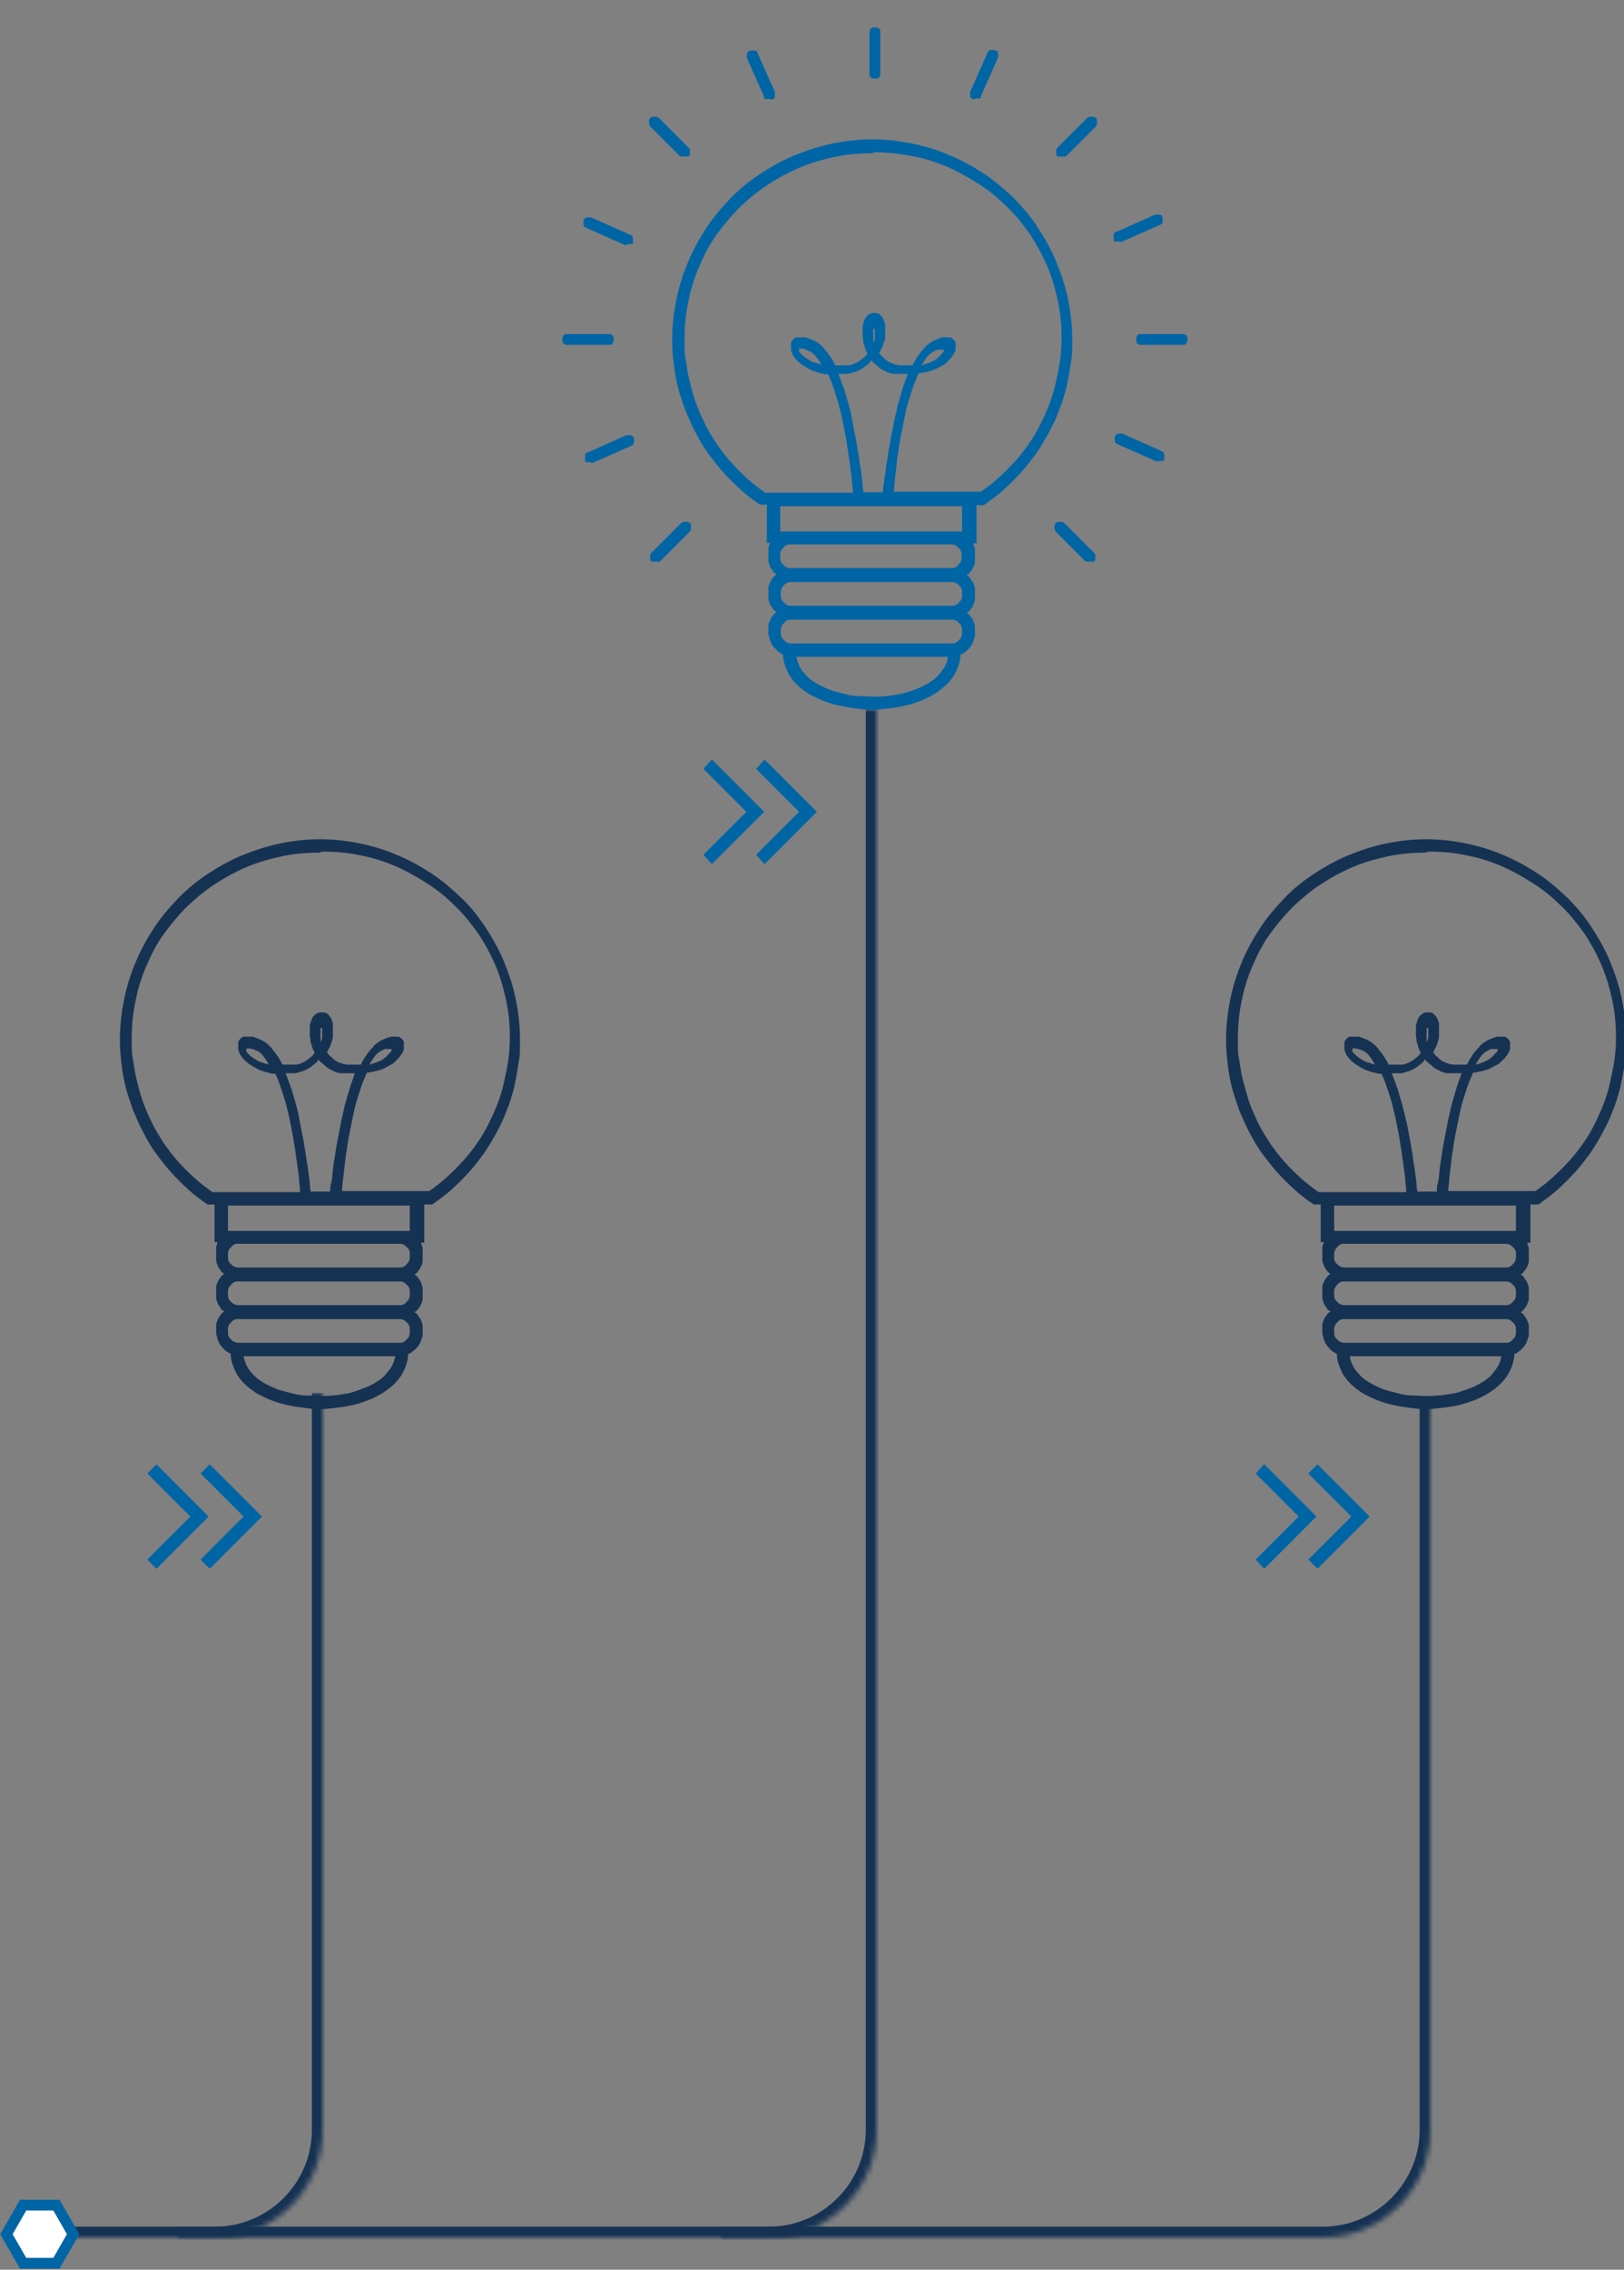 <?xml version="1.0" encoding="UTF-8"?>
<svg xmlns="http://www.w3.org/2000/svg" xmlns:xlink="http://www.w3.org/1999/xlink" id="Ebene_1" version="1.1" viewBox="0 0 302 421.9">
  <rect x="0" y="0" width="302" height="421.9" fill="#808080" stroke="none"/>
  <defs>
    <style>
      .st0 {
        mask: url(#mask-1);
      }

      .st1 {
        fill: #163253;
      }

      .st2, .st3 {
        fill: #fff;
      }

      .st4 {
        mask: url(#mask);
      }

      .st5, .st6 {
        fill: #0065a5;
      }

      .st7 {
        fill: none;
      }

      .st8 {
        mask: url(#mask-2);
      }

      .st6, .st3 {
        stroke: #0065a5;
      }

      .st9 {
        clip-path: url(#clippath);
      }

      .st3 {
        stroke-width: 2px;
      }
    </style>
    <mask id="mask" x="134" y="260.9" width="134" height="157" maskUnits="userSpaceOnUse">
      <g id="path-1-inside-1_110_8929">
        <path class="st2" d="M246,415.9c11,0,20-9,20-20v-135h-132v155h112Z"></path>
      </g>
    </mask>
    <mask id="mask-1" x="33" y="131.9" width="132" height="286" maskUnits="userSpaceOnUse">
      <g id="path-3-inside-2_110_8929">
        <path class="st2" d="M143,415.9c11,0,20-9,20-20V131.9H33v284h110Z"></path>
      </g>
    </mask>
    <mask id="mask-2" x="8" y="258.9" width="54" height="159" maskUnits="userSpaceOnUse">
      <g id="path-11-inside-3_110_8929">
        <path class="st2" d="M40,415.9c11,0,20-9,20-20v-137H8v157h32Z"></path>
      </g>
    </mask>
    <clipPath id="clippath">
      <rect class="st7" x="22" y="-29.1" width="280" height="293"></rect>
    </clipPath>
  </defs>
  <g class="st4">
    <path class="st1" d="M246,417.9c12.1,0,22-9.9,22-22v-135h-4v135c0,9.9-8.1,18-18,18v4ZM134,260.9v155-155ZM134,417.9h112c12.1,0,22-9.9,22-22h-4c0,9.9-8.1,18-18,18h-112v4ZM266,260.9h-132,132Z"></path>
  </g>
  <g class="st0">
    <path class="st1" d="M143,417.9c12.1,0,22-9.9,22-22V131.9h-4v264c0,9.9-8.1,18-18,18v4ZM33,131.9v284V131.9ZM33,417.9h110c12.1,0,22-9.9,22-22h-4c0,9.9-8.1,18-18,18H33v4ZM163,131.9H33h130Z"></path>
  </g>
  <path class="st6" d="M142.2,159.9l9-9-9-9-.9,1,8,8-8,8,.9,1Z"></path>
  <path class="st6" d="M132.4,159.9l9-9-9-9-.9,1,8,8-8,8,.9,1Z"></path>
  <path class="st6" d="M39,290.9l9-9-9-9-1,1,8,8-8,8,1,1Z"></path>
  <path class="st6" d="M29.1,290.9l9-9-9-9-1,1,8,8-8,8,1,1Z"></path>
  <path class="st6" d="M245,290.9l9-9-9-9-1,1,8,8-8,8,1,1Z"></path>
  <path class="st6" d="M235.1,290.9l9-9-9-9-.9,1,8,8-8,8,.9,1Z"></path>
  <g class="st8">
    <path class="st1" d="M40,417.9c12.2,0,22-9.9,22-22v-137h-4v137c0,9.9-8.1,18-18,18v4ZM8,258.9v157s0-157,0-157ZM8,417.9h32c12.2,0,22-9.9,22-22h-4c0,9.9-8.1,18-18,18H8v4ZM60,258.9H8h52Z"></path>
  </g>
  <g class="st9">
    <g>
      <path class="st1" d="M285.9,223.9h0s0,0,0,0h0s0,0,0,0h0s0,0,0,0h0s0,0,0,0h-1.3v7.1h-.6c0,0,0,.2.1.3,0,0,0,.2.1.3,0,0,0,.2.1.3,0,0,0,.2,0,.3,0,0,0,.2,0,.3,0,0,0,.2,0,.3,0,0,0,.2,0,.3,0,.1,0,.2,0,.3,0,.2,0,.3,0,.5,0,.2,0,.3,0,.5,0,.2,0,.3-.1.5,0,.2-.1.3-.2.5,0,.1-.1.3-.2.4,0,.1-.2.3-.3.4-.1.1-.2.3-.3.4-.1.1-.2.2-.4.3.1.1.2.2.4.3.1.1.2.2.3.4,0,.1.2.3.3.4,0,.1.2.3.2.4,0,.1.1.3.2.5,0,.2.1.3.1.5,0,.2,0,.3,0,.5,0,.2,0,.3,0,.5s0,.3,0,.5c0,.2,0,.3,0,.5,0,.2,0,.3-.1.5s-.1.3-.2.5c0,.1-.1.3-.2.4,0,.1-.2.3-.3.4,0,.1-.2.3-.3.4-.1.1-.2.2-.4.3.1.1.2.2.4.3.1.1.2.2.3.4,0,.1.2.3.3.4,0,.1.2.3.2.4,0,.1.1.3.2.5,0,.2.1.3.1.5,0,.2,0,.3,0,.5,0,.2,0,.3,0,.5s0,.5,0,.7c0,.2,0,.4-.2.7,0,.2-.1.4-.2.6,0,.2-.2.4-.3.6-.1.2-.3.4-.4.5-.1.2-.3.3-.5.5-.2.1-.3.3-.5.4-.2.1-.4.2-.6.3,0,.8-.2,1.6-.5,2.4-.3.7-.6,1.4-1.1,2-.4.6-1,1.2-1.6,1.7-.6.5-1.3,1-2,1.4-.7.4-1.5.8-2.3,1.1-.8.3-1.7.6-2.5.8s-1.8.4-2.7.5c-.9.1-1.8.2-2.7.3h0c0,0-1.8,0-1.8,0h0c-.9,0-1.9-.2-2.8-.3-.9-.1-1.9-.3-2.8-.5-.9-.2-1.8-.5-2.6-.8-.8-.3-1.6-.7-2.4-1.1-.7-.4-1.4-.9-2-1.4-.6-.5-1.2-1.1-1.6-1.7-.5-.6-.8-1.3-1.1-2.1-.3-.7-.5-1.5-.5-2.4-.2,0-.4-.2-.6-.3-.2-.1-.4-.2-.5-.4-.2-.1-.3-.3-.5-.5-.1-.2-.3-.3-.4-.5-.1-.2-.2-.4-.3-.6,0-.2-.2-.4-.2-.6,0-.2-.1-.4-.2-.7,0-.2,0-.5,0-.7s0-.3,0-.5c0-.2,0-.3,0-.5,0-.2,0-.3.1-.5,0-.2.1-.3.2-.5,0-.1.1-.3.2-.4,0-.1.2-.3.3-.4,0-.1.2-.3.3-.4.1-.1.2-.2.4-.3-.1-.1-.2-.2-.4-.3s-.2-.2-.3-.4c0-.1-.2-.3-.3-.4,0-.1-.2-.3-.2-.4,0-.1-.1-.3-.2-.5,0-.2-.1-.3-.1-.5,0-.2,0-.3,0-.5,0-.2,0-.3,0-.5s0-.4,0-.5c0-.2,0-.3,0-.5,0-.2,0-.3.1-.5,0-.2.1-.3.2-.5,0-.1.1-.3.2-.4,0-.1.2-.3.3-.4,0-.1.2-.3.3-.4s.2-.2.4-.3c-.1-.1-.2-.2-.4-.3-.1-.1-.2-.2-.3-.4-.1-.1-.2-.3-.3-.4,0-.1-.2-.3-.2-.4,0-.1-.1-.3-.2-.5,0-.2-.1-.3-.1-.5,0-.2,0-.3,0-.5,0-.2,0-.3,0-.5s0-.2,0-.3c0,0,0-.2,0-.3,0,0,0-.2,0-.3,0,0,0-.2,0-.3,0,0,0-.2,0-.3,0,0,0-.2.1-.3,0,0,0-.2.1-.3,0,0,0-.2.1-.3h-.6v-7h-1.3s0,0,0,0h0s0,0,0,0h0s0,0,0,0h0s0,0,0,0c-1.3-.9-2.5-1.8-3.6-2.8-1.1-1-2.2-2.1-3.2-3.2-1-1.1-1.9-2.3-2.8-3.5-.9-1.2-1.6-2.5-2.3-3.8-.7-1.3-1.3-2.7-1.9-4.1-.5-1.4-1-2.8-1.4-4.3-.4-1.5-.6-2.9-.8-4.4-.2-1.5-.3-3-.3-4.6,0-2.6.3-5.1.8-7.5.5-2.4,1.2-4.7,2.2-7,.9-2.2,2.1-4.3,3.4-6.3,1.3-2,2.9-3.8,4.5-5.5s3.5-3.2,5.5-4.5c2-1.3,4.1-2.5,6.3-3.4,2.2-.9,4.6-1.7,7-2.2,2.4-.5,4.9-.8,7.5-.8s5.1.3,7.5.8c2.4.5,4.7,1.2,7,2.2,2.2.9,4.3,2.1,6.3,3.4,2,1.3,3.8,2.9,5.5,4.5,1.7,1.7,3.2,3.5,4.5,5.5,1.3,2,2.5,4.1,3.4,6.3.9,2.2,1.7,4.5,2.2,7,.5,2.4.8,4.9.8,7.5s0,3.1-.3,4.6c-.2,1.5-.5,3-.8,4.4-.4,1.5-.8,2.9-1.4,4.3-.5,1.4-1.2,2.8-1.9,4.1-.7,1.3-1.5,2.6-2.3,3.8-.9,1.2-1.8,2.4-2.8,3.5-1,1.1-2.1,2.2-3.2,3.2-1.1,1-2.4,1.9-3.6,2.8h0ZM250.3,238.2c-.2,0-.3,0-.5,0-.1,0-.3,0-.4.1-.1,0-.3.1-.4.2-.1,0-.2.2-.3.3-.1.1-.2.2-.3.3,0,.1-.1.2-.2.4,0,.1-.1.3-.1.4,0,.1,0,.3,0,.5s0,.3,0,.5c0,.1,0,.3.1.4,0,.1.1.3.2.4,0,.1.2.2.3.3.1.1.2.2.3.3.1,0,.2.1.4.2.1,0,.3.1.4.1.1,0,.3,0,.5,0h29.4c.2,0,.3,0,.5,0,.1,0,.3,0,.4-.1.1,0,.3-.1.4-.2s.2-.2.3-.3c.1-.1.2-.2.3-.3,0-.1.2-.2.2-.4,0-.1.1-.3.1-.4,0-.1,0-.3,0-.5s0-.3,0-.5c0-.1,0-.3-.1-.4,0-.1-.1-.3-.2-.4,0-.1-.2-.2-.3-.3-.1-.1-.2-.2-.3-.3-.1,0-.2-.2-.4-.2-.1,0-.3-.1-.4-.1-.1,0-.3,0-.5,0h-29.4ZM265,259.5h0c.8,0,1.6,0,2.4-.1.8,0,1.6-.2,2.4-.3.8-.1,1.5-.3,2.3-.6.7-.2,1.4-.5,2.1-.8.7-.3,1.3-.7,1.8-1,.6-.4,1.1-.8,1.5-1.3s.8-1,1.1-1.5c.3-.6.5-1.2.6-1.8h-28.2c.1.6.3,1.2.6,1.8.3.6.7,1.1,1.1,1.5.4.5.9.9,1.5,1.3.6.4,1.2.7,1.8,1,.7.3,1.3.6,2.1.8.7.2,1.5.4,2.3.6.8.2,1.6.3,2.4.3.8,0,1.6.1,2.4.1h0ZM250.3,249.6h29.4c.2,0,.3,0,.5,0,.1,0,.3,0,.4-.1.1,0,.3-.1.4-.2s.2-.2.3-.3c.1-.1.2-.2.3-.3,0-.1.2-.2.2-.4,0-.1.1-.3.1-.4,0-.1,0-.3,0-.5s0-.3,0-.5c0-.1,0-.3-.1-.4,0-.1-.1-.3-.2-.4,0-.1-.2-.2-.3-.3-.1-.1-.2-.2-.3-.3-.1,0-.2-.2-.4-.2-.1,0-.3-.1-.4-.1-.1,0-.3,0-.5,0h-29.4c-.2,0-.3,0-.5,0-.1,0-.3,0-.4.1-.1,0-.3.1-.4.2-.1,0-.2.2-.3.3-.1.1-.2.2-.3.3,0,.1-.1.2-.2.4,0,.1-.1.3-.1.4,0,.1,0,.3,0,.5s0,.3,0,.5c0,.1,0,.3.1.4,0,.1.1.3.2.4,0,.1.2.2.3.3.1.1.2.2.3.3.1,0,.2.1.4.2.1,0,.3.1.4.1.1,0,.3,0,.5,0ZM248.1,233.4c0,.2,0,.3,0,.5,0,.1,0,.3.1.4,0,.1.1.3.2.4,0,.1.2.2.3.3.1.1.2.2.3.3.1,0,.2.1.4.2.1,0,.3.1.4.1.1,0,.3,0,.5,0h29.4c.2,0,.3,0,.5,0,.1,0,.3,0,.4-.1.1,0,.3-.1.4-.2.1,0,.2-.2.3-.3.1-.1.2-.2.3-.3,0-.1.2-.2.2-.4,0-.1.1-.3.1-.4,0-.1,0-.3,0-.5s0-.3,0-.5c0-.1,0-.3-.1-.4,0-.1-.1-.3-.2-.4,0-.1-.2-.2-.3-.3-.1-.1-.2-.2-.3-.3s-.2-.1-.4-.2c-.1,0-.3-.1-.4-.1-.1,0-.3,0-.5,0h-29.4c-.2,0-.3,0-.5,0-.1,0-.3,0-.4.1-.1,0-.3.1-.4.2-.1,0-.2.2-.3.3-.1.1-.2.2-.3.3,0,.1-.1.2-.2.4,0,.1-.1.3-.1.4,0,.1,0,.3,0,.5ZM248.1,228.8h33.8v-4.7h-33.8v4.7ZM264.8,197.2c-.1.2-.3.3-.4.4-.1.1-.3.3-.5.4-.2.1-.3.3-.5.4-.2.1-.3.2-.5.3s-.4.2-.6.3c-.2,0-.4.2-.6.2-.2,0-.4.1-.6.2-.2,0-.4.1-.7.1,0,0-.2,0-.2,0,0,0-.2,0-.2,0,0,0-.2,0-.2,0,0,0-.2,0-.2,0,0,0-.2,0-.2,0,0,0-.2,0-.2,0,0,0-.1,0-.2,0,0,0-.1,0-.2,0,.4.9.7,1.9,1.1,2.9.3,1,.6,2,.9,3.1.3,1.1.5,2.1.8,3.2.2,1.1.4,2.1.6,3.1.2,1,.3,2,.5,3,.1,1,.3,1.9.4,2.7.1.8.2,1.6.3,2.3,0,.7.1,1.3.2,1.7h3.6c0-.5,0-1.1.2-1.7s.2-1.4.3-2.3c.1-.8.2-1.7.4-2.7.1-.9.3-1.9.5-3,.2-1,.4-2.1.6-3.1.2-1.1.5-2.1.7-3.2.3-1,.6-2.1.9-3.1.3-1,.7-2,1-2.9,0,0-.2,0-.3,0,0,0-.2,0-.3,0,0,0-.2,0-.3,0,0,0-.2,0-.3,0,0,0-.2,0-.3,0,0,0-.2,0-.3,0,0,0-.2,0-.3,0,0,0-.2,0-.3,0-.2,0-.5,0-.7-.1-.2,0-.4-.1-.6-.2-.2,0-.4-.2-.6-.3-.2,0-.4-.2-.6-.3-.2-.1-.4-.2-.5-.4-.2-.1-.3-.3-.5-.4-.2-.1-.3-.3-.5-.4-.1-.1-.3-.3-.4-.5h0ZM265.3,191.1c0,0,0-.2,0-.2,0,0,0-.1,0-.2,0,0,0-.1,0-.2,0,0,0,0,0-.1,0,0,0,0,0-.1,0,0,0,0,0,0,0,0,0,0,0,0,0,0,0,0,0,0s0,0,0,0c0,0,0,0,0,0,0,0,0,0,0,0,0,0,0,0,0,.1,0,0,0,0,0,.2,0,0,0,.1,0,.2,0,0,0,.1,0,.2,0,0,0,.2,0,.3,0,0,0,.2,0,.3,0,0,0,.2,0,.3,0,0,0,.2,0,.3,0,.1,0,.2,0,.3,0,.1,0,.2,0,.3,0,.1,0,.2,0,.3,0,.1,0,.2,0,.3,0,.1,0,.2.1.3,0-.1,0-.2.1-.4,0-.1,0-.2.1-.4,0-.1,0-.2,0-.3,0-.1,0-.2,0-.3,0-.1,0-.2,0-.3,0-.1,0-.2,0-.3,0-.1,0-.2,0-.3s0-.2,0-.3h0ZM265,158.5c-2.4,0-4.7.2-7,.7-2.3.5-4.4,1.1-6.5,2-2.1.9-4.1,2-5.9,3.2-1.9,1.2-3.6,2.7-5.2,4.2-1.6,1.6-3,3.3-4.3,5.1-1.3,1.8-2.3,3.8-3.2,5.9-.9,2.1-1.6,4.3-2,6.5-.5,2.3-.7,4.6-.7,7s0,2.8.3,4.2c.2,1.4.4,2.8.8,4.1s.7,2.7,1.2,4,1.1,2.6,1.7,3.8c.6,1.2,1.4,2.4,2.1,3.5.8,1.1,1.6,2.2,2.6,3.3.9,1,1.9,2,3,3,1,.9,2.2,1.8,3.3,2.6h16.3c0-.7-.1-1.5-.2-2.3,0-.8-.2-1.7-.3-2.6-.1-.9-.3-1.9-.4-2.9-.2-1-.3-2-.5-3-.2-1-.4-2-.6-3-.2-1-.5-2-.7-2.9-.3-1-.6-1.9-.9-2.8-.3-.9-.6-1.7-1-2.5-.4,0-.8,0-1.2-.2-.4,0-.8-.2-1.1-.3-.4-.1-.7-.2-1-.4-.3-.1-.6-.3-.9-.5-.3-.2-.5-.3-.8-.5-.2-.2-.5-.4-.7-.6-.2-.2-.4-.4-.5-.6-.2-.2-.3-.4-.4-.6,0-.1-.1-.2-.2-.4,0-.1,0-.2-.1-.4,0-.1,0-.2,0-.4,0-.1,0-.2,0-.3,0-.1,0-.2,0-.3,0-.1,0-.2,0-.3s0-.2.1-.3c0,0,.1-.2.2-.3,0,0,.1-.1.2-.2,0,0,.2-.1.2-.2,0,0,.2-.1.3-.1.1,0,.2,0,.4,0,.1,0,.3,0,.5,0,.2,0,.4,0,.6,0,.2,0,.4,0,.7.2.2,0,.5.2.8.3.2,0,.4.2.6.3.2.1.4.2.6.4.2.1.4.3.6.5.2.2.4.4.5.6.2.2.3.4.5.6.2.2.3.5.5.7.2.2.3.5.5.8.2.3.3.5.4.8,0,0,.2,0,.3,0,0,0,.2,0,.3,0,0,0,.2,0,.3,0,0,0,.2,0,.3,0,.1,0,.2,0,.3,0,.1,0,.2,0,.3,0,.1,0,.2,0,.3,0s.2,0,.3,0c.2,0,.4,0,.6-.1.2,0,.4-.1.5-.2.2,0,.3-.1.5-.2.2,0,.3-.2.5-.3.1,0,.3-.2.4-.3.1-.1.3-.2.4-.3.1-.1.2-.2.4-.4.1-.1.2-.3.3-.4-.1-.2-.2-.4-.3-.6,0-.2-.2-.4-.2-.6,0-.2-.1-.4-.2-.6,0-.2-.1-.4-.1-.6,0-.2,0-.4-.1-.6,0-.2,0-.4,0-.6,0-.2,0-.4,0-.6s0-.4,0-.5c0-.3,0-.5.1-.7,0-.2.1-.4.2-.6,0-.2.1-.3.2-.5,0-.1.2-.3.3-.4.1-.1.2-.2.3-.3.1,0,.2-.1.3-.2.1,0,.2,0,.4-.1.1,0,.2,0,.4,0s.2,0,.4,0c.1,0,.2,0,.4.1.1,0,.2.1.3.2.1,0,.2.2.3.3.1.1.2.2.3.4,0,.1.2.3.2.4,0,.2.1.3.2.6,0,.2,0,.4,0,.7,0,.2,0,.4,0,.5,0,.2,0,.4,0,.6s0,.4,0,.6c0,.2,0,.4-.1.6,0,.2-.1.4-.2.6,0,.2-.1.4-.2.6,0,.2-.2.4-.3.6,0,.2-.2.4-.3.6.1.1.2.3.3.4.1.1.2.3.4.4.1.1.3.2.4.4.1.1.3.2.4.3.1.1.3.2.5.3.2,0,.3.2.5.2s.4.1.5.2c.2,0,.4,0,.6.1.1,0,.2,0,.4,0,.1,0,.2,0,.4,0,.1,0,.2,0,.4,0,.1,0,.2,0,.3,0,.1,0,.2,0,.3,0,.1,0,.2,0,.3,0h.3c.1,0,.2,0,.3,0,.1-.3.3-.6.4-.8.2-.3.3-.5.5-.8s.3-.5.5-.7c.2-.2.3-.4.5-.6.2-.2.4-.4.5-.6.2-.2.4-.3.6-.5.2-.1.4-.3.6-.4.2-.1.4-.2.6-.3.3-.1.5-.2.7-.3.2,0,.4-.1.6-.2.2,0,.4,0,.5,0,.2,0,.3,0,.5,0s.3,0,.4,0c.1,0,.2,0,.3.1,0,0,.2.1.3.2,0,0,.1.1.2.2,0,0,.1.2.2.2,0,0,0,.2.1.3,0,0,0,.2,0,.3s0,.2,0,.3c0,.1,0,.2,0,.3,0,.1,0,.2,0,.3,0,.1,0,.2-.1.4,0,.1-.1.2-.2.4-.1.2-.2.4-.4.6-.1.2-.3.4-.5.6-.2.2-.4.4-.6.6-.2.2-.5.4-.8.5-.3.2-.6.3-.9.5-.3.2-.7.3-1,.4-.4.1-.7.2-1.1.3-.4,0-.8.2-1.3.2-.3.8-.7,1.6-1,2.5-.3.9-.6,1.8-.9,2.8-.3,1-.5,1.9-.7,2.9-.2,1-.4,2-.6,3-.2,1-.4,2-.5,3-.2,1-.3,1.9-.4,2.9-.1.9-.2,1.8-.3,2.6,0,.8-.2,1.6-.2,2.3h16.2c1.2-.8,2.3-1.7,3.3-2.6,1-.9,2-1.9,3-3,.9-1,1.8-2.1,2.6-3.3.8-1.1,1.5-2.3,2.1-3.5.6-1.2,1.2-2.5,1.7-3.8.5-1.3.9-2.6,1.2-4,.3-1.4.6-2.7.8-4.1.2-1.4.3-2.8.3-4.2,0-2.4-.2-4.7-.7-7-.5-2.3-1.1-4.4-2-6.5-.9-2.1-2-4.1-3.2-5.9-1.3-1.8-2.7-3.6-4.3-5.1-1.6-1.6-3.3-3-5.2-4.2-1.9-1.2-3.8-2.3-5.9-3.2-2.1-.9-4.3-1.6-6.5-2-2.3-.5-4.6-.7-7-.7h0ZM255.7,197.9c-.1-.2-.2-.3-.3-.5-.1-.2-.2-.3-.3-.5-.1-.1-.2-.3-.3-.4-.1-.1-.2-.3-.3-.4-.1-.1-.2-.2-.3-.3-.1-.1-.2-.2-.4-.3-.1,0-.2-.2-.4-.2-.1,0-.2-.1-.4-.2-.1,0-.3-.1-.4-.1-.1,0-.2,0-.3-.1,0,0-.2,0-.3,0s-.2,0-.2,0c0,0-.1,0-.2,0s0,0-.1,0c0,0,0,0,0,0,0,0,0,0,0,0,0,0,0,0,0,0s0,0,0,0c0,0,0,0,0,0,0,0,0,0,0,.1,0,0,0,0,0,.2,0,0,0,.1,0,.2,0,0,0,.1.1.2,0,0,.1.1.2.2,0,.1.2.2.3.3.1.1.2.2.3.3.1,0,.3.2.4.3.1,0,.3.2.5.3.2,0,.3.2.5.3.2,0,.4.2.6.2.2,0,.4.1.6.2.2,0,.4.1.7.2h0ZM274.4,197.9c.2,0,.4-.1.6-.2.2,0,.4-.1.6-.2.2,0,.3-.1.5-.2.2,0,.3-.2.5-.2.1,0,.3-.2.4-.3.1,0,.3-.2.4-.3.1,0,.2-.2.3-.3.1,0,.2-.2.3-.3,0,0,.1-.2.2-.2,0,0,.1-.1.2-.2,0,0,0-.1.1-.2,0,0,0-.1,0-.2,0,0,0,0,0-.1,0,0,0,0,0,0,0,0,0,0,0,0,0,0,0,0,0,0,0,0,0,0,0,0,0,0,0,0,0,0,0,0,0,0-.1,0,0,0-.1,0-.2,0,0,0-.1,0-.2,0s-.2,0-.3,0c0,0-.2,0-.3,0-.1,0-.2,0-.3.1-.1,0-.3.1-.4.2-.1,0-.2.1-.4.2-.1,0-.2.2-.4.3-.1.1-.2.2-.3.3-.1.1-.2.2-.3.4-.1.1-.2.3-.3.4-.1.1-.2.3-.3.5-.1.2-.2.3-.3.5h0Z"></path>
      <path class="st1" d="M80.2,223.9h0s0,0,0,0h0s0,0,0,0h0s0,0,0,0h0s0,0,0,0h-1.3v7.1h-.6c0,0,0,.2.1.3,0,0,0,.2.1.3,0,0,0,.2.1.3,0,0,0,.2,0,.3,0,0,0,.2,0,.3,0,0,0,.2,0,.3,0,0,0,.2,0,.3,0,.1,0,.2,0,.3,0,.2,0,.3,0,.5,0,.2,0,.3,0,.5,0,.2,0,.3-.1.5,0,.2-.1.3-.2.5,0,.1-.2.3-.2.4,0,.1-.2.3-.3.4,0,.1-.2.3-.3.4-.1.1-.2.2-.4.3.1.1.2.2.4.3.1.1.2.2.3.4,0,.1.2.3.3.4,0,.1.2.3.2.4,0,.1.1.3.2.5,0,.2.1.3.1.5,0,.2,0,.3,0,.5,0,.2,0,.3,0,.5s0,.3,0,.5c0,.2,0,.3,0,.5,0,.2,0,.3-.1.5,0,.2-.1.3-.2.5,0,.1-.1.3-.2.4,0,.1-.2.3-.3.4,0,.1-.2.3-.3.4-.1.1-.2.2-.4.3.1.1.2.2.4.3.1.1.2.2.3.4,0,.1.2.3.3.4,0,.1.2.3.2.4,0,.1.1.3.2.5,0,.2.1.3.1.5,0,.2,0,.3,0,.5,0,.2,0,.3,0,.5s0,.5,0,.7c0,.2,0,.4-.2.7,0,.2-.1.4-.2.6,0,.2-.2.4-.3.6-.1.2-.3.4-.4.5-.1.2-.3.3-.5.5-.2.1-.3.3-.5.4-.2.1-.4.2-.6.3,0,.8-.2,1.6-.5,2.4-.3.7-.6,1.4-1.1,2-.4.6-1,1.2-1.6,1.7-.6.5-1.3,1-2,1.4-.7.4-1.5.8-2.3,1.1s-1.7.6-2.5.8c-.9.2-1.8.4-2.7.5-.9.1-1.8.2-2.7.3h0c0,0-1.8,0-1.8,0h0c-.9,0-1.9-.2-2.8-.3-.9-.1-1.9-.3-2.8-.5-.9-.2-1.8-.5-2.6-.8-.8-.3-1.6-.7-2.4-1.1-.7-.4-1.4-.9-2-1.4-.6-.5-1.2-1.1-1.6-1.7-.5-.6-.8-1.3-1.1-2.1-.3-.7-.5-1.5-.5-2.4-.2,0-.4-.2-.6-.3-.2-.1-.4-.2-.5-.4-.2-.1-.3-.3-.5-.5-.1-.2-.3-.3-.4-.5-.1-.2-.2-.4-.3-.6s-.2-.4-.2-.6c0-.2-.1-.4-.2-.7,0-.2,0-.5,0-.7s0-.3,0-.5c0-.2,0-.3,0-.5,0-.2,0-.3.1-.5s.1-.3.2-.5c0-.1.1-.3.2-.4,0-.1.2-.3.3-.4,0-.1.2-.3.3-.4.1-.1.2-.2.4-.3-.1-.1-.2-.2-.4-.3-.1-.1-.2-.2-.3-.4,0-.1-.2-.3-.3-.4,0-.1-.2-.3-.2-.4,0-.1-.1-.3-.2-.5,0-.2-.1-.3-.1-.5,0-.2,0-.3,0-.5,0-.2,0-.3,0-.5s0-.4,0-.5c0-.2,0-.3,0-.5,0-.2,0-.3.1-.5,0-.2.1-.3.2-.5,0-.1.2-.3.2-.4,0-.1.2-.3.3-.4,0-.1.2-.3.3-.4s.2-.2.4-.3c-.1-.1-.2-.2-.4-.3-.1-.1-.2-.2-.3-.4,0-.1-.2-.3-.3-.4,0-.1-.2-.3-.2-.4,0-.1-.1-.3-.2-.5,0-.2-.1-.3-.1-.5,0-.2,0-.3,0-.5,0-.2,0-.3,0-.5s0-.2,0-.3c0,0,0-.2,0-.3,0,0,0-.2,0-.3,0,0,0-.2,0-.3,0,0,0-.2,0-.3,0,0,0-.2.1-.3,0,0,0-.2.1-.3,0,0,0-.2.1-.3h-.6v-7h-1.3s0,0,0,0h0s0,0,0,0h0s0,0,0,0h0s0,0,0,0c-1.3-.9-2.5-1.8-3.6-2.8-1.1-1-2.2-2.1-3.2-3.2-1-1.1-1.9-2.3-2.8-3.5-.9-1.2-1.6-2.5-2.3-3.8-.7-1.3-1.3-2.7-1.9-4.1-.5-1.4-1-2.8-1.4-4.3-.4-1.5-.6-2.9-.8-4.4-.2-1.5-.3-3-.3-4.6,0-2.6.3-5.1.8-7.5.5-2.4,1.2-4.7,2.2-7,.9-2.2,2.1-4.3,3.4-6.3,1.3-2,2.9-3.8,4.5-5.5,1.7-1.7,3.5-3.2,5.5-4.5,2-1.3,4.1-2.5,6.3-3.4,2.2-.9,4.6-1.7,7-2.2,2.4-.5,4.9-.8,7.5-.8s5.1.3,7.5.8c2.4.5,4.7,1.2,7,2.2,2.2.9,4.3,2.1,6.3,3.4,2,1.3,3.8,2.9,5.5,4.5s3.2,3.5,4.5,5.5c1.3,2,2.5,4.1,3.4,6.3s1.7,4.5,2.2,7c.5,2.4.8,4.9.8,7.5s0,3.1-.3,4.6c-.2,1.5-.5,3-.8,4.4-.4,1.5-.8,2.9-1.4,4.3-.5,1.4-1.2,2.8-1.9,4.1-.7,1.3-1.5,2.6-2.3,3.8-.9,1.2-1.8,2.4-2.8,3.5-1,1.1-2.1,2.2-3.2,3.2-1.1,1-2.4,1.9-3.6,2.8h0ZM44.6,238.2c-.2,0-.3,0-.5,0-.1,0-.3,0-.4.1-.1,0-.3.1-.4.2-.1,0-.2.2-.3.3-.1.1-.2.2-.3.3,0,.1-.2.2-.2.4,0,.1-.1.3-.1.4,0,.1,0,.3,0,.5s0,.3,0,.5c0,.1,0,.3.1.4,0,.1.1.3.2.4,0,.1.2.2.3.3.1.1.2.2.3.3.1,0,.2.1.4.2.1,0,.3.1.4.1.1,0,.3,0,.5,0h29.4c.2,0,.3,0,.5,0,.1,0,.3,0,.4-.1.1,0,.3-.1.4-.2s.2-.2.3-.3c.1-.1.2-.2.3-.3,0-.1.2-.2.2-.4,0-.1.1-.3.1-.4,0-.1,0-.3,0-.5s0-.3,0-.5c0-.1,0-.3-.1-.4,0-.1-.1-.3-.2-.4,0-.1-.2-.2-.3-.3-.1-.1-.2-.2-.3-.3-.1,0-.2-.2-.4-.2-.1,0-.3-.1-.4-.1s-.3,0-.5,0h-29.4ZM59.3,259.5h0c.8,0,1.6,0,2.4-.1.8,0,1.6-.2,2.4-.3.8-.1,1.5-.3,2.3-.6s1.4-.5,2.1-.8c.7-.3,1.3-.7,1.8-1,.6-.4,1.1-.8,1.5-1.3.4-.5.8-1,1.1-1.5.3-.6.5-1.2.6-1.8h-28.2c.1.6.3,1.2.6,1.8.3.6.7,1.1,1.1,1.5.4.5.9.9,1.5,1.3.6.4,1.2.7,1.8,1,.7.3,1.3.6,2.1.8.7.2,1.5.4,2.3.6.8.2,1.6.3,2.4.3.8,0,1.6.1,2.4.1h0ZM44.6,249.6h29.4c.2,0,.3,0,.5,0,.1,0,.3,0,.4-.1.1,0,.3-.1.4-.2s.2-.2.3-.3c.1-.1.2-.2.3-.3,0-.1.2-.2.2-.4,0-.1.1-.3.1-.4,0-.1,0-.3,0-.5s0-.3,0-.5c0-.1,0-.3-.1-.4,0-.1-.1-.3-.2-.4,0-.1-.2-.2-.3-.3-.1-.1-.2-.2-.3-.3-.1,0-.2-.2-.4-.2-.1,0-.3-.1-.4-.1-.1,0-.3,0-.5,0h-29.4c-.2,0-.3,0-.5,0-.1,0-.3,0-.4.1-.1,0-.3.1-.4.2-.1,0-.2.2-.3.3-.1.1-.2.2-.3.3,0,.1-.2.2-.2.4,0,.1-.1.3-.1.4,0,.1,0,.3,0,.5s0,.3,0,.5c0,.1,0,.3.1.4,0,.1.1.3.2.4,0,.1.2.2.3.3.1.1.2.2.3.3.1,0,.2.1.4.2.1,0,.3.1.4.1.1,0,.3,0,.5,0ZM42.4,233.4c0,.2,0,.3,0,.5,0,.1,0,.3.1.4,0,.1.1.3.2.4,0,.1.2.2.3.3.1.1.2.2.3.3.1,0,.2.1.4.2.1,0,.3.1.4.1.1,0,.3,0,.5,0h29.4c.2,0,.3,0,.5,0,.1,0,.3,0,.4-.1.1,0,.3-.1.4-.2.1,0,.2-.2.3-.3.1-.1.2-.2.3-.3,0-.1.2-.2.2-.4,0-.1.1-.3.1-.4,0-.1,0-.3,0-.5s0-.3,0-.5c0-.1,0-.3-.1-.4,0-.1-.1-.3-.2-.4,0-.1-.2-.2-.3-.3-.1-.1-.2-.2-.3-.3s-.2-.1-.4-.2c-.1,0-.3-.1-.4-.1s-.3,0-.5,0h-29.4c-.2,0-.3,0-.5,0-.1,0-.3,0-.4.1-.1,0-.3.1-.4.2-.1,0-.2.2-.3.3-.1.1-.2.2-.3.3,0,.1-.2.2-.2.4,0,.1-.1.3-.1.4,0,.1,0,.3,0,.5ZM42.4,228.8h33.8v-4.7h-33.8v4.7ZM59.1,197.2c-.1.2-.3.3-.4.4-.1.1-.3.3-.5.4-.2.1-.3.3-.5.4-.2.1-.3.2-.5.3-.2.1-.4.2-.6.3-.2,0-.4.2-.6.2-.2,0-.4.1-.6.2-.2,0-.4.1-.7.1,0,0-.2,0-.2,0,0,0-.2,0-.2,0,0,0-.2,0-.2,0,0,0-.2,0-.2,0,0,0-.2,0-.2,0,0,0-.2,0-.2,0,0,0-.2,0-.2,0,0,0-.1,0-.2,0,.4.9.7,1.9,1.1,2.9.3,1,.6,2,.9,3.1.3,1.1.5,2.1.7,3.2s.4,2.1.6,3.1c.2,1,.3,2,.5,3,.1,1,.3,1.9.4,2.7.1.8.2,1.6.3,2.3,0,.7.1,1.3.2,1.7h3.6c0-.5,0-1.1.2-1.7s.2-1.4.3-2.3c.1-.8.2-1.7.4-2.7.1-.9.3-1.9.5-3,.2-1,.4-2.1.6-3.1.2-1.1.5-2.1.7-3.2.3-1,.6-2.1.9-3.1.3-1,.7-2,1-2.9,0,0-.2,0-.3,0,0,0-.2,0-.3,0,0,0-.2,0-.3,0,0,0-.2,0-.3,0,0,0-.2,0-.3,0,0,0-.2,0-.3,0,0,0-.2,0-.3,0,0,0-.2,0-.3,0-.2,0-.5,0-.7-.1-.2,0-.4-.1-.6-.2-.2,0-.4-.2-.6-.3-.2,0-.4-.2-.6-.3-.2-.1-.4-.2-.5-.4-.2-.1-.3-.3-.5-.4-.2-.1-.3-.3-.5-.4-.1-.1-.3-.3-.4-.5h0ZM59.6,191.1c0,0,0-.2,0-.2,0,0,0-.1,0-.2,0,0,0-.1,0-.2,0,0,0,0,0-.1,0,0,0,0,0-.1,0,0,0,0,0,0,0,0,0,0,0,0,0,0,0,0,0,0s0,0,0,0c0,0,0,0,0,0,0,0,0,0,0,0,0,0,0,0,0,.1,0,0,0,0,0,.2,0,0,0,.1,0,.2,0,0,0,.1,0,.2,0,0,0,.2,0,.3,0,0,0,.2,0,.3,0,0,0,.2,0,.3,0,0,0,.2,0,.3,0,.1,0,.2,0,.3,0,.1,0,.2,0,.3,0,.1,0,.2,0,.3,0,.1,0,.2,0,.3,0,.1,0,.2.1.3,0-.1,0-.2.1-.4s0-.2.1-.4c0-.1,0-.2,0-.3,0-.1,0-.2,0-.3,0-.1,0-.2,0-.3,0-.1,0-.2,0-.3,0-.1,0-.2,0-.3s0-.2,0-.3h0ZM59.3,158.5c-2.4,0-4.7.2-7,.7-2.3.5-4.4,1.1-6.5,2-2.1.9-4.1,2-5.9,3.2-1.9,1.2-3.6,2.7-5.2,4.2-1.6,1.6-3,3.3-4.3,5.1-1.3,1.8-2.3,3.8-3.2,5.9-.9,2.1-1.6,4.3-2,6.5-.5,2.3-.7,4.6-.7,7s0,2.8.3,4.2c.2,1.4.4,2.8.8,4.1.3,1.4.7,2.7,1.2,4,.5,1.3,1.1,2.6,1.7,3.8.6,1.2,1.4,2.4,2.1,3.5.8,1.1,1.6,2.2,2.6,3.3.9,1,1.9,2,3,3,1,.9,2.2,1.8,3.3,2.6h16.3c0-.7-.1-1.5-.2-2.3,0-.8-.2-1.7-.3-2.6-.1-.9-.3-1.9-.4-2.9-.2-1-.3-2-.5-3-.2-1-.4-2-.6-3-.2-1-.5-2-.7-2.9-.3-1-.6-1.9-.9-2.8-.3-.9-.6-1.7-1-2.5-.4,0-.8,0-1.2-.2-.4,0-.8-.2-1.1-.3-.4-.1-.7-.2-1-.4s-.6-.3-.9-.5c-.3-.2-.5-.3-.8-.5-.2-.2-.5-.4-.7-.6-.2-.2-.4-.4-.5-.6-.2-.2-.3-.4-.4-.6,0-.1-.1-.2-.2-.4,0-.1,0-.2-.1-.4,0-.1,0-.2,0-.4,0-.1,0-.2,0-.3,0-.1,0-.2,0-.3,0-.1,0-.2,0-.3s0-.2.1-.3c0,0,.1-.2.2-.3,0,0,.1-.1.2-.2,0,0,.2-.1.2-.2,0,0,.2-.1.3-.1.1,0,.2,0,.4,0,.1,0,.3,0,.5,0,.2,0,.4,0,.6,0,.2,0,.4,0,.7.2.2,0,.5.2.8.3.2,0,.4.2.6.3.2.1.4.2.6.4.2.1.4.3.6.5.2.2.4.4.5.6.2.2.3.4.5.6.2.2.3.5.5.7.2.2.3.5.5.8.2.3.3.5.4.8,0,0,.2,0,.3,0,0,0,.2,0,.3,0,0,0,.2,0,.3,0,0,0,.2,0,.3,0,0,0,.2,0,.3,0,0,0,.2,0,.3,0,.1,0,.2,0,.3,0,.1,0,.2,0,.3,0,.2,0,.4,0,.6-.1.2,0,.4-.1.5-.2.2,0,.3-.1.5-.2.2,0,.3-.2.5-.3.1,0,.3-.2.4-.3.1-.1.3-.2.4-.3.1-.1.2-.2.4-.4.1-.1.2-.3.3-.4,0-.2-.2-.4-.3-.6,0-.2-.2-.4-.2-.6,0-.2-.1-.4-.2-.6,0-.2-.1-.4-.1-.6,0-.2,0-.4-.1-.6,0-.2,0-.4,0-.6,0-.2,0-.4,0-.6s0-.4,0-.5c0-.3,0-.5.1-.7,0-.2.1-.4.2-.6,0-.2.1-.3.2-.5,0-.1.2-.3.3-.4.1-.1.2-.2.3-.3.1,0,.2-.1.3-.2s.2,0,.4-.1c.1,0,.2,0,.4,0s.2,0,.4,0c.1,0,.2,0,.4.1.1,0,.2.1.3.2.1,0,.2.2.3.3,0,.1.2.2.3.4,0,.1.2.3.2.4,0,.2.1.3.2.6,0,.2,0,.4,0,.7,0,.2,0,.4,0,.5,0,.2,0,.4,0,.6s0,.4,0,.6c0,.2,0,.4-.1.6,0,.2-.1.4-.2.6,0,.2-.1.4-.2.6,0,.2-.2.4-.3.6,0,.2-.2.4-.3.6,0,.1.2.3.3.4.1.1.2.3.4.4.1.1.3.2.4.4.1.1.3.2.4.3.1.1.3.2.5.3.2,0,.3.2.5.2s.4.1.5.2c.2,0,.4,0,.6.1.1,0,.2,0,.4,0,.1,0,.2,0,.4,0,.1,0,.2,0,.4,0,.1,0,.2,0,.3,0,.1,0,.2,0,.3,0,.1,0,.2,0,.3,0h.3c.1,0,.2,0,.3,0,.1-.3.3-.6.4-.8.2-.3.3-.5.5-.8.2-.2.3-.5.5-.7.2-.2.3-.4.5-.6.2-.2.4-.4.5-.6.2-.2.4-.3.6-.5.2-.1.4-.3.6-.4.2-.1.4-.2.6-.3.3-.1.5-.2.7-.3.2,0,.4-.1.6-.2.2,0,.4,0,.5,0,.2,0,.3,0,.5,0,.1,0,.3,0,.4,0,.1,0,.2,0,.3.1,0,0,.2.1.3.2,0,0,.1.1.2.2,0,0,.1.2.2.2,0,0,0,.2.1.3,0,0,0,.2,0,.3s0,.2,0,.3c0,.1,0,.2,0,.3,0,.1,0,.2,0,.3,0,.1,0,.2-.1.4,0,.1-.1.2-.2.4-.1.2-.2.4-.4.6-.1.2-.3.4-.5.6-.2.2-.4.4-.6.6-.2.2-.5.4-.8.5-.3.2-.6.3-.9.5-.3.2-.7.3-1,.4-.4.1-.7.2-1.1.3-.4,0-.8.2-1.3.2-.3.8-.7,1.6-1,2.5-.3.9-.6,1.8-.9,2.8-.3,1-.5,1.9-.7,2.9-.2,1-.4,2-.6,3-.2,1-.4,2-.5,3-.2,1-.3,1.9-.4,2.9-.1.9-.2,1.8-.3,2.6s-.2,1.6-.2,2.3h16.2c1.2-.8,2.3-1.7,3.3-2.6s2-1.9,3-3c.9-1,1.8-2.1,2.6-3.3.8-1.1,1.5-2.3,2.1-3.5.6-1.2,1.2-2.5,1.7-3.8.5-1.3.9-2.6,1.2-4,.3-1.4.6-2.7.8-4.1.2-1.4.3-2.8.3-4.2,0-2.4-.2-4.7-.7-7-.5-2.3-1.1-4.4-2-6.5-.9-2.1-2-4.1-3.2-5.9-1.3-1.8-2.7-3.6-4.3-5.1-1.6-1.6-3.3-3-5.2-4.2-1.9-1.2-3.8-2.3-5.9-3.2-2.1-.9-4.3-1.6-6.5-2-2.3-.5-4.6-.7-7-.7h0ZM50,197.9c-.1-.2-.2-.3-.3-.5-.1-.2-.2-.3-.3-.5-.1-.1-.2-.3-.3-.4-.1-.1-.2-.3-.3-.4-.1-.1-.2-.2-.3-.3-.1-.1-.2-.2-.4-.3-.1,0-.2-.2-.4-.2-.1,0-.2-.1-.4-.2-.1,0-.3-.1-.4-.1-.1,0-.2,0-.3-.1,0,0-.2,0-.3,0,0,0-.2,0-.2,0,0,0-.1,0-.2,0s0,0-.1,0c0,0,0,0,0,0,0,0,0,0,0,0,0,0,0,0,0,0s0,0,0,0c0,0,0,0,0,0,0,0,0,0,0,.1,0,0,0,0,0,.2,0,0,0,.1,0,.2,0,0,0,.1.1.2,0,0,.1.1.2.2,0,.1.2.2.3.3.1.1.2.2.3.3.1,0,.3.2.4.3.1,0,.3.2.5.3.2,0,.3.2.5.3.2,0,.4.2.6.2.2,0,.4.1.6.2.2,0,.4.1.7.2h0ZM68.7,197.9c.2,0,.4-.1.6-.2.2,0,.4-.1.6-.2.2,0,.3-.1.5-.2.2,0,.3-.2.5-.2.2,0,.3-.2.4-.3.1,0,.3-.2.4-.3.1,0,.2-.2.3-.3.1,0,.2-.2.3-.3,0,0,.1-.2.2-.2,0,0,.1-.1.2-.2,0,0,0-.1.1-.2,0,0,0-.1,0-.2,0,0,0,0,0-.1,0,0,0,0,0,0,0,0,0,0,0,0,0,0,0,0,0,0,0,0,0,0,0,0,0,0,0,0,0,0,0,0,0,0-.1,0,0,0-.1,0-.2,0,0,0-.1,0-.2,0,0,0-.2,0-.3,0,0,0-.2,0-.3,0s-.2,0-.3.1c-.1,0-.3.1-.4.2-.1,0-.2.1-.4.2-.1,0-.2.2-.4.3-.1.1-.2.2-.3.3-.1.1-.2.2-.3.4-.1.1-.2.3-.3.4-.1.1-.2.3-.3.5-.1.2-.2.3-.3.5h0Z"></path>
      <path class="st5" d="M182.9,93.9h0s0,0,0,0h0s0,0,0,0h0s0,0,0,0h0s0,0,0,0h-1.3v7.1h-.6c0,0,0,.2.1.3,0,0,0,.2.1.3,0,0,0,.2.1.3s0,.2,0,.3c0,0,0,.2,0,.3,0,0,0,.2,0,.3,0,0,0,.2,0,.3,0,.1,0,.2,0,.3,0,.2,0,.3,0,.5,0,.2,0,.3,0,.5,0,.2,0,.3-.1.5,0,.2-.1.3-.2.5,0,.1-.2.3-.2.4,0,.1-.2.3-.3.4-.1.1-.2.3-.3.4-.1.1-.2.2-.4.3.1.1.2.2.4.3.1.1.2.2.3.4,0,.1.2.3.3.4,0,.1.2.3.2.4,0,.1.1.3.2.5s.1.3.1.5c0,.2,0,.3,0,.5,0,.2,0,.3,0,.5s0,.3,0,.5c0,.2,0,.3,0,.5,0,.2,0,.3-.1.5s-.1.3-.2.5-.1.3-.2.4c0,.1-.2.3-.3.4,0,.1-.2.3-.3.4-.1.1-.2.2-.4.3.1.1.2.2.4.3.1.1.2.2.3.4,0,.1.2.3.3.4,0,.1.2.3.2.4,0,.1.1.3.2.5,0,.2.1.3.1.5,0,.2,0,.3,0,.5,0,.2,0,.3,0,.5s0,.5,0,.7c0,.2,0,.4-.2.7,0,.2-.1.4-.2.6,0,.2-.2.4-.3.6-.1.2-.3.4-.4.5-.1.2-.3.3-.5.5-.2.1-.3.3-.5.4-.2.1-.4.2-.6.3,0,.8-.2,1.6-.5,2.4-.3.7-.6,1.4-1.1,2-.4.6-1,1.2-1.6,1.7-.6.5-1.3,1-2,1.4-.7.4-1.5.8-2.3,1.1-.8.3-1.6.6-2.5.8s-1.8.4-2.7.5c-.9.1-1.8.2-2.7.3h0c0,0-1.8,0-1.8,0h0c-.9,0-1.9-.2-2.8-.3-.9-.1-1.9-.3-2.8-.5-.9-.2-1.8-.5-2.6-.8s-1.6-.7-2.4-1.1c-.7-.4-1.4-.9-2-1.4-.6-.5-1.2-1.1-1.6-1.7-.5-.6-.8-1.3-1.1-2.1-.3-.7-.5-1.5-.5-2.4-.2,0-.4-.2-.6-.3s-.4-.2-.5-.4-.3-.3-.5-.5c-.1-.2-.3-.3-.4-.5-.1-.2-.2-.4-.3-.6,0-.2-.2-.4-.2-.6,0-.2-.1-.4-.2-.7s0-.5,0-.7,0-.3,0-.5c0-.2,0-.3,0-.5,0-.2,0-.3.1-.5s.1-.3.2-.5.1-.3.2-.4c0-.1.2-.3.3-.4,0-.1.2-.3.3-.4.1-.1.2-.2.4-.3-.1-.1-.2-.2-.4-.3-.1-.1-.2-.2-.3-.4,0-.1-.2-.3-.3-.4,0-.1-.2-.3-.2-.4,0-.1-.1-.3-.2-.5,0-.2-.1-.3-.1-.5,0-.2,0-.3,0-.5,0-.2,0-.3,0-.5s0-.3,0-.5c0-.2,0-.3,0-.5,0-.2,0-.3.1-.5,0-.2.1-.3.2-.5,0-.1.2-.3.2-.4,0-.1.2-.3.3-.4,0-.1.2-.3.3-.4.1-.1.2-.2.4-.3-.1-.1-.2-.2-.4-.3-.1-.1-.2-.2-.3-.4,0-.1-.2-.3-.3-.4,0-.1-.2-.3-.2-.4,0-.1-.1-.3-.2-.5,0-.2-.1-.3-.1-.5,0-.2,0-.3,0-.5,0-.2,0-.3,0-.5s0-.2,0-.3c0,0,0-.2,0-.3,0,0,0-.2,0-.3,0,0,0-.2,0-.3,0,0,0-.2,0-.3,0,0,0-.2.1-.3,0,0,0-.2.1-.3,0,0,0-.2.1-.3h-.6v-7.1h-1.3s0,0,0,0h0s0,0,0,0h0s0,0,0,0h0s0,0,0,0c-1.3-.9-2.5-1.8-3.6-2.8-1.1-1-2.2-2.1-3.2-3.2-1-1.1-1.9-2.3-2.8-3.5-.9-1.2-1.6-2.5-2.3-3.8-.7-1.3-1.3-2.7-1.9-4.1-.5-1.4-1-2.8-1.4-4.3-.4-1.5-.6-2.9-.8-4.4-.2-1.5-.3-3-.3-4.6,0-2.6.3-5.1.8-7.5.5-2.4,1.2-4.7,2.2-7,.9-2.2,2.1-4.3,3.4-6.3,1.3-2,2.9-3.8,4.5-5.5,1.7-1.7,3.5-3.2,5.5-4.5,2-1.3,4.1-2.5,6.3-3.4,2.2-.9,4.6-1.7,7-2.2,2.4-.5,4.9-.8,7.5-.8s5.1.3,7.5.8c2.4.5,4.7,1.2,7,2.2,2.2.9,4.3,2.1,6.3,3.4,2,1.3,3.8,2.9,5.5,4.5,1.7,1.7,3.2,3.5,4.5,5.5,1.3,2,2.5,4.1,3.4,6.3.9,2.2,1.7,4.5,2.2,7,.5,2.4.8,4.9.8,7.5s0,3.1-.3,4.6c-.2,1.5-.5,3-.8,4.4-.4,1.5-.8,2.9-1.4,4.3-.5,1.4-1.2,2.8-1.9,4.1-.7,1.3-1.5,2.6-2.3,3.8-.9,1.2-1.8,2.4-2.8,3.5-1,1.1-2.1,2.2-3.2,3.2-1.1,1-2.4,1.9-3.6,2.8h0ZM147.4,108.2c-.2,0-.3,0-.5,0-.1,0-.3,0-.4.1-.1,0-.3.1-.4.2-.1,0-.2.2-.3.3-.1.1-.2.2-.3.3,0,.1-.2.2-.2.4,0,.1-.1.3-.1.4,0,.1,0,.3,0,.5s0,.3,0,.5c0,.1,0,.3.1.4,0,.1.1.3.2.4,0,.1.2.2.3.3.1.1.2.2.3.3.1,0,.2.2.4.2.1,0,.3.1.4.1.1,0,.3,0,.5,0h29.3c.2,0,.3,0,.5,0,.1,0,.3,0,.4-.1.1,0,.3-.1.4-.2.1,0,.2-.2.3-.3.1-.1.2-.2.3-.3,0-.1.2-.2.2-.4,0-.1.1-.3.1-.4,0-.1,0-.3,0-.5s0-.3,0-.5c0-.1,0-.3-.1-.4,0-.1-.1-.3-.2-.4,0-.1-.2-.2-.3-.3-.1-.1-.2-.2-.3-.3-.1,0-.2-.1-.4-.2-.1,0-.3-.1-.4-.1-.1,0-.3,0-.5,0h-29.3ZM162.1,129.5h0c.8,0,1.6,0,2.4-.1.8,0,1.6-.2,2.4-.3.8-.2,1.5-.3,2.3-.6.7-.2,1.4-.5,2.1-.8.7-.3,1.3-.7,1.8-1,.6-.4,1.1-.8,1.5-1.3.4-.5.8-1,1.1-1.5.3-.6.5-1.2.6-1.8h-28.2c.1.6.3,1.2.6,1.8.3.6.7,1.1,1.1,1.5.4.5.9.9,1.5,1.3.6.4,1.2.7,1.8,1,.7.3,1.3.6,2.1.8.7.2,1.5.4,2.3.6.8.2,1.6.3,2.4.3.8,0,1.6.1,2.4.1h0ZM147.4,119.6h29.3c.2,0,.3,0,.5,0,.1,0,.3,0,.4-.1.1,0,.3-.1.4-.2s.2-.2.3-.3c.1-.1.2-.2.3-.3,0-.1.2-.2.2-.4,0-.1.1-.3.1-.4,0-.1,0-.3,0-.5s0-.3,0-.5c0-.1,0-.3-.1-.4,0-.1-.1-.3-.2-.4,0-.1-.2-.2-.3-.3-.1-.1-.2-.2-.3-.3-.1,0-.2-.2-.4-.2-.1,0-.3-.1-.4-.1-.1,0-.3,0-.5,0h-29.3c-.2,0-.3,0-.5,0-.1,0-.3,0-.4.1-.1,0-.3.1-.4.2-.1,0-.2.2-.3.3-.1.1-.2.2-.3.3,0,.1-.2.2-.2.4,0,.1-.1.3-.1.4,0,.1,0,.3,0,.5s0,.3,0,.5c0,.1,0,.3.1.4,0,.1.1.3.2.4s.2.2.3.3.2.2.3.3c.1,0,.2.1.4.2.1,0,.3.1.4.1.1,0,.3,0,.5,0ZM145.1,103.4c0,.2,0,.3,0,.5,0,.1,0,.3.1.4,0,.1.1.3.2.4,0,.1.2.2.3.3.1.1.2.2.3.3.1,0,.2.2.4.2.1,0,.3.1.4.1.1,0,.3,0,.5,0h29.3c.2,0,.3,0,.5,0,.1,0,.3,0,.4-.1.1,0,.3-.1.4-.2.1,0,.2-.2.3-.3.1-.1.2-.2.3-.3,0-.1.2-.2.2-.4,0-.1.1-.3.1-.4,0-.1,0-.3,0-.5s0-.3,0-.5c0-.1,0-.3-.1-.4,0-.1-.1-.3-.2-.4,0-.1-.2-.2-.3-.3-.1-.1-.2-.2-.3-.3-.1,0-.2-.2-.4-.2-.1,0-.3-.1-.4-.1-.1,0-.3,0-.5,0h-29.3c-.2,0-.3,0-.5,0-.1,0-.3,0-.4.1-.1,0-.3.1-.4.2-.1,0-.2.2-.3.3-.1.1-.2.2-.3.3,0,.1-.2.2-.2.4,0,.1-.1.3-.1.4,0,.1,0,.3,0,.5ZM145.1,98.8h33.8v-4.7h-33.8v4.7ZM161.9,67.2c-.1.2-.3.3-.4.4-.1.1-.3.3-.5.4-.2.1-.3.3-.5.4-.2.1-.3.2-.5.3-.2.1-.4.2-.6.3-.2,0-.4.2-.6.2-.2,0-.4.1-.6.2-.2,0-.4.1-.7.1,0,0-.2,0-.2,0,0,0-.2,0-.2,0,0,0-.2,0-.2,0,0,0-.2,0-.2,0,0,0-.2,0-.2,0,0,0-.2,0-.2,0,0,0-.2,0-.2,0,0,0-.1,0-.2,0,.4.9.7,1.9,1.1,2.9.3,1,.6,2,.9,3.1.3,1,.5,2.1.7,3.2.2,1.1.4,2.1.6,3.1.2,1,.3,2,.5,3,.1,1,.3,1.9.4,2.7.1.8.2,1.6.3,2.3,0,.7.1,1.3.2,1.7h3.6c0-.5,0-1.1.2-1.7,0-.7.2-1.4.3-2.3.1-.8.2-1.7.4-2.7.1-.9.3-1.9.5-3,.2-1,.4-2.1.6-3.1.2-1.1.5-2.1.7-3.2.3-1,.6-2.1.9-3.1.3-1,.7-2,1-2.9,0,0-.2,0-.3,0,0,0-.2,0-.3,0,0,0-.2,0-.3,0,0,0-.2,0-.3,0,0,0-.2,0-.3,0,0,0-.2,0-.3,0,0,0-.2,0-.3,0,0,0-.2,0-.3,0-.2,0-.5,0-.7-.1-.2,0-.4-.1-.6-.2-.2,0-.4-.2-.6-.3-.2,0-.4-.2-.6-.3-.2-.1-.4-.2-.5-.4-.2-.1-.3-.3-.5-.4-.2-.1-.3-.3-.5-.4-.1-.1-.3-.3-.4-.5h0ZM162.4,61.1c0,0,0-.2,0-.2,0,0,0-.1,0-.2,0,0,0-.1,0-.2,0,0,0,0,0-.1,0,0,0,0,0-.1,0,0,0,0,0,0,0,0,0,0,0,0,0,0,0,0,0,0s0,0,0,0c0,0,0,0,0,0,0,0,0,0,0,0,0,0,0,0,0,.1,0,0,0,0,0,.2,0,0,0,.1,0,.2s0,.1,0,.2c0,0,0,.2,0,.3,0,0,0,.2,0,.3,0,0,0,.2,0,.3,0,0,0,.2,0,.3,0,.1,0,.2,0,.3,0,.1,0,.2,0,.3,0,.1,0,.2,0,.3,0,.1,0,.2,0,.3,0,.1,0,.2.1.3,0-.1,0-.2.1-.4,0-.1,0-.2.1-.4,0-.1,0-.2,0-.3,0-.1,0-.2,0-.3,0-.1,0-.2,0-.3,0-.1,0-.2,0-.3,0-.1,0-.2,0-.3s0-.2,0-.3h0ZM162.1,28.5c-2.4,0-4.7.2-7,.7-2.3.5-4.4,1.1-6.5,2-2.1.9-4.1,2-5.9,3.2-1.9,1.2-3.6,2.7-5.2,4.2-1.6,1.6-3,3.3-4.3,5.1-1.3,1.8-2.3,3.8-3.2,5.9-.9,2.1-1.6,4.3-2,6.5-.5,2.3-.7,4.6-.7,7s0,2.8.3,4.2c.2,1.4.4,2.8.8,4.1.3,1.3.7,2.7,1.2,4,.5,1.3,1.1,2.6,1.7,3.8.6,1.2,1.4,2.4,2.1,3.5.8,1.1,1.6,2.2,2.6,3.3.9,1,1.9,2,3,3,1,.9,2.2,1.8,3.3,2.6h16.3c0-.7-.1-1.5-.2-2.3,0-.8-.2-1.7-.3-2.6-.1-.9-.3-1.9-.4-2.9-.2-1-.3-2-.5-3-.2-1-.4-2-.6-3-.2-1-.5-2-.7-2.9-.3-1-.6-1.9-.9-2.8-.3-.9-.6-1.7-1-2.5-.4,0-.8,0-1.2-.2-.4,0-.8-.2-1.1-.3-.4-.1-.7-.2-1-.4-.3-.1-.6-.3-.9-.5-.3-.2-.5-.3-.8-.5-.2-.2-.5-.4-.7-.6-.2-.2-.4-.4-.5-.6-.2-.2-.3-.4-.4-.6,0-.1-.1-.2-.2-.4,0-.1,0-.2-.1-.4,0-.1,0-.2,0-.4,0-.1,0-.2,0-.3,0-.1,0-.2,0-.3s0-.2,0-.3c0,0,0-.2.1-.3,0,0,.1-.2.2-.3,0,0,.1-.1.2-.2,0,0,.2-.1.2-.2,0,0,.2-.1.3-.1.1,0,.2,0,.4,0,.1,0,.3,0,.5,0,.2,0,.4,0,.6,0,.2,0,.4,0,.7.2.2,0,.5.2.8.3.2,0,.4.2.6.3.2.1.4.2.6.4.2.1.4.3.6.5.2.2.4.4.5.6.2.2.3.4.5.6.2.2.3.5.5.7.2.2.3.5.5.8.2.3.3.5.4.8,0,0,.2,0,.3,0,0,0,.2,0,.3,0,0,0,.2,0,.3,0,0,0,.2,0,.3,0,.1,0,.2,0,.3,0,.1,0,.2,0,.3,0,.1,0,.2,0,.3,0,.1,0,.2,0,.3,0,.2,0,.4,0,.6-.1s.4-.1.5-.2c.2,0,.3-.1.5-.2.2,0,.3-.2.5-.3.1,0,.3-.2.4-.3.1-.1.3-.2.4-.3.1-.1.2-.2.4-.4.1-.1.2-.3.3-.4-.1-.2-.2-.4-.3-.6,0-.2-.2-.4-.2-.6,0-.2-.1-.4-.2-.6,0-.2-.1-.4-.1-.6,0-.2,0-.4-.1-.6,0-.2,0-.4,0-.6s0-.4,0-.6,0-.4,0-.5c0-.3,0-.5.1-.7,0-.2.1-.4.2-.6,0-.2.1-.3.2-.5,0-.1.2-.3.3-.4.1-.1.2-.2.3-.3.1,0,.2-.1.3-.2.1,0,.2,0,.4-.1.1,0,.2,0,.4,0s.2,0,.4,0c.1,0,.2,0,.3.1.1,0,.2.1.3.2s.2.2.3.3c.1.1.2.2.3.4,0,.1.2.3.2.4,0,.2.1.3.2.6,0,.2,0,.4,0,.7,0,.2,0,.4,0,.5,0,.2,0,.4,0,.6,0,.2,0,.4,0,.6,0,.2,0,.4-.1.6,0,.2-.1.4-.2.6,0,.2-.1.4-.2.6,0,.2-.2.4-.3.6,0,.2-.2.4-.3.6,0,.1.2.3.3.4.1.1.2.3.4.4.1.1.3.2.4.4.1.1.3.2.4.3.1.1.3.2.5.3.2,0,.3.2.5.2.2,0,.4.1.5.2.2,0,.4,0,.6.1.1,0,.2,0,.4,0,.1,0,.2,0,.4,0,.1,0,.2,0,.3,0,.1,0,.2,0,.3,0,.1,0,.2,0,.3,0,.1,0,.2,0,.3,0h.3c.1,0,.2,0,.3,0,.1-.3.3-.6.4-.8.2-.3.3-.5.5-.8.2-.2.3-.5.5-.7.2-.2.3-.4.5-.6.2-.2.4-.4.5-.6.2-.2.4-.3.6-.5.2-.1.4-.3.6-.4.2-.1.4-.2.6-.3.3-.1.5-.2.7-.3.2,0,.4-.1.6-.2.2,0,.4,0,.5,0,.2,0,.3,0,.5,0,.1,0,.3,0,.4,0,.1,0,.2,0,.3.1,0,0,.2.1.3.2,0,0,.1.1.2.2,0,0,.1.2.2.2,0,0,0,.2.1.3,0,0,0,.2,0,.3,0,.1,0,.2,0,.3,0,.1,0,.2,0,.3,0,.1,0,.2,0,.3,0,.1,0,.2-.1.4,0,.1-.1.2-.2.4-.1.2-.2.4-.4.6-.1.2-.3.4-.5.6-.2.2-.4.4-.6.6s-.5.4-.8.5c-.3.2-.6.3-.9.5-.3.2-.7.3-1,.4-.4.1-.7.2-1.1.3-.4,0-.8.2-1.3.2-.3.8-.7,1.6-1,2.5-.3.9-.6,1.8-.9,2.8-.3,1-.5,1.9-.7,2.9-.2,1-.4,2-.6,3-.2,1-.4,2-.5,3-.2,1-.3,1.9-.4,2.9-.1.9-.2,1.8-.3,2.6,0,.8-.2,1.6-.2,2.3h16.2c1.2-.8,2.3-1.7,3.3-2.6,1-.9,2-1.9,3-3,.9-1,1.8-2.1,2.6-3.3.8-1.1,1.5-2.3,2.1-3.5.6-1.2,1.2-2.5,1.7-3.8.5-1.3.9-2.6,1.2-4,.3-1.4.6-2.7.8-4.1.2-1.4.3-2.8.3-4.2,0-2.4-.2-4.7-.7-7-.5-2.3-1.1-4.4-2-6.5-.9-2.1-2-4-3.2-5.9-1.3-1.8-2.7-3.6-4.3-5.1-1.6-1.6-3.3-3-5.2-4.2-1.9-1.2-3.8-2.3-5.9-3.2-2.1-.9-4.3-1.6-6.5-2s-4.6-.7-7-.7h0ZM152.8,67.9c-.1-.2-.2-.3-.3-.5s-.2-.3-.3-.5c-.1-.1-.2-.3-.3-.4-.1-.1-.2-.3-.3-.4-.1-.1-.2-.2-.3-.3-.1-.1-.2-.2-.4-.3-.1,0-.2-.2-.4-.2-.1,0-.2-.1-.4-.2-.1,0-.3-.1-.4-.2-.1,0-.2,0-.3-.1,0,0-.2,0-.3,0,0,0-.2,0-.2,0,0,0-.1,0-.2,0s0,0-.1,0c0,0,0,0,0,0,0,0,0,0,0,0,0,0,0,0,0,0s0,0,0,0c0,0,0,0,0,0,0,0,0,0,0,.1,0,0,0,0,0,.2,0,0,0,.1,0,.2,0,0,0,.1.1.2,0,0,.1.1.2.2,0,.1.2.2.3.3.1.1.2.2.3.3.1,0,.3.2.4.3.1,0,.3.2.5.3.2,0,.3.2.5.3.2,0,.4.2.6.2.2,0,.4.1.6.2.2,0,.4.1.7.2h0ZM171.4,67.9c.2,0,.4-.1.6-.2.2,0,.4-.1.6-.2.2,0,.3-.1.5-.2s.3-.2.5-.2c.1,0,.3-.2.4-.3.1,0,.3-.2.4-.3.1,0,.2-.2.3-.3.1,0,.2-.2.3-.3,0,0,.1-.2.2-.2,0,0,.1-.2.2-.2,0,0,0-.1.1-.2,0,0,0-.1,0-.2,0,0,0,0,0-.1,0,0,0,0,0,0,0,0,0,0,0,0,0,0,0,0,0,0,0,0,0,0,0,0,0,0,0,0,0,0,0,0,0,0-.1,0,0,0-.1,0-.2,0,0,0-.1,0-.2,0,0,0-.2,0-.3,0,0,0-.2,0-.3,0-.1,0-.2,0-.3.1-.1,0-.3.1-.4.2-.1,0-.2.2-.4.2-.1,0-.2.2-.4.3-.1.1-.2.2-.3.3-.1.1-.2.2-.3.4-.1.1-.2.3-.3.4-.1.1-.2.3-.3.5-.1.2-.2.3-.3.5h0Z"></path>
      <path class="st5" d="M162.7,14.6c0,0,.2,0,.2,0,0,0,.1,0,.2,0,0,0,.1,0,.2-.1,0,0,.1,0,.2-.1,0,0,0-.1.1-.2,0,0,0-.1.1-.2,0,0,0-.1,0-.2,0,0,0-.1,0-.2v-7.5c0,0,0-.2,0-.2,0,0,0-.1,0-.2,0,0,0-.1-.1-.2,0,0,0-.1-.1-.2,0,0-.1,0-.2-.1,0,0-.1,0-.2-.1,0,0-.1,0-.2,0,0,0-.1,0-.2,0s-.2,0-.2,0c0,0-.1,0-.2,0,0,0-.1,0-.2.1,0,0-.1,0-.2.1,0,0,0,.1-.1.2,0,0,0,.1-.1.2,0,0,0,.1,0,.2,0,0,0,.1,0,.2v7.5c0,0,0,.2,0,.2,0,0,0,.1,0,.2,0,0,0,.1.1.2,0,0,0,.1.1.2,0,0,.1,0,.2.1,0,0,.1,0,.2.1,0,0,.1,0,.2,0,0,0,.1,0,.2,0h0Z"></path>
      <path class="st5" d="M127.7,29.1s0,0,.1,0c0,0,0,0,.1,0,0,0,0,0,.1,0,0,0,0,0,.1,0s0,0,0,0c0,0,0,0,0,0,0,0,0,0,0,0,0,0,0,0,0,0,0,0,.1-.1.1-.2,0,0,0-.1.1-.2,0,0,0-.1,0-.2,0,0,0-.1,0-.2s0-.1,0-.2c0,0,0-.1,0-.2,0,0,0-.1-.1-.2,0,0,0-.1-.1-.2l-.7-.7-.7-.7-.7-.7-.7-.7-.7-.7-.7-.7-.7-.7-.7-.7c0,0-.1-.1-.2-.1,0,0-.1,0-.2-.1s-.1,0-.2,0c0,0-.1,0-.2,0s-.1,0-.2,0-.1,0-.2,0c0,0-.1,0-.2.1,0,0-.1,0-.2.1s-.1.1-.1.2c0,0,0,.1-.1.2,0,0,0,.1,0,.2,0,0,0,.1,0,.2s0,.1,0,.2c0,0,0,.1,0,.2s0,.1.1.2c0,0,0,.1.1.2l.7.7.7.7.7.7.7.7.7.7.7.7.7.7.7.7s0,0,0,0c0,0,0,0,0,0,0,0,0,0,0,0,0,0,0,0,0,0,0,0,0,0,.1,0,0,0,0,0,.1,0,0,0,0,0,.1,0,0,0,0,0,.1,0h0Z"></path>
      <path class="st5" d="M203.1,104.4s0,0,.1,0c0,0,0,0,.1,0,0,0,0,0,.1,0,0,0,0,0,.1,0,0,0,0,0,0,0,0,0,0,0,0,0,0,0,0,0,0,0,0,0,0,0,0,0,0,0,.1-.1.1-.2,0,0,0-.1.1-.2,0,0,0-.1,0-.2,0,0,0-.1,0-.2s0-.1,0-.2c0,0,0-.1,0-.2,0,0,0-.1-.1-.2,0,0,0-.1-.1-.2l-.7-.7-.7-.7-.7-.7-.7-.7-.7-.7-.7-.7-.7-.7-.7-.7c0,0-.1-.1-.2-.1,0,0-.1,0-.2-.1,0,0-.1,0-.2,0,0,0-.1,0-.2,0s-.1,0-.2,0c0,0-.1,0-.2,0,0,0-.1,0-.2.1,0,0-.1,0-.2.1s-.1.1-.1.2c0,0,0,.1-.1.2,0,0,0,.1,0,.2,0,0,0,.1,0,.2s0,.1,0,.2c0,0,0,.1,0,.2,0,0,0,.1.1.2,0,0,0,.1.1.2l.7.7.7.7.7.7.7.7.7.7.7.7.7.7.7.7s0,0,0,0c0,0,0,0,0,0,0,0,0,0,0,0,0,0,0,0,0,0,0,0,0,0,.1,0s0,0,.1,0c0,0,0,0,.1,0,0,0,0,0,.1,0h0Z"></path>
      <path class="st5" d="M105.6,64.1h7.5c0,0,.2,0,.2,0,0,0,.1,0,.2,0,0,0,.1,0,.2-.1,0,0,.1,0,.2-.1,0,0,0-.1.1-.2,0,0,0-.1.1-.2,0,0,0-.1,0-.2,0,0,0-.1,0-.2s0-.2,0-.2c0,0,0-.1,0-.2,0,0,0-.1-.1-.2,0,0,0-.1-.1-.2,0,0-.1,0-.2-.1,0,0-.1,0-.2-.1s-.1,0-.2,0c0,0-.1,0-.2,0h-7.5c0,0-.2,0-.2,0,0,0-.1,0-.2,0,0,0-.1,0-.2.1,0,0-.1,0-.2.1,0,0,0,.1-.1.2,0,0,0,.1-.1.2,0,0,0,.1,0,.2,0,0,0,.1,0,.2s0,.2,0,.2c0,0,0,.1,0,.2,0,0,0,.1.1.2,0,0,0,.1.1.2,0,0,.1,0,.2.1,0,0,.1,0,.2.1s.1,0,.2,0c0,0,.1,0,.2,0Z"></path>
      <path class="st5" d="M212.3,64.1h7.5c0,0,.2,0,.2,0,0,0,.1,0,.2,0,0,0,.1,0,.2-.1,0,0,.1,0,.2-.1,0,0,0-.1.1-.2,0,0,0-.1.1-.2,0,0,0-.1,0-.2,0,0,0-.1,0-.2s0-.2,0-.2c0,0,0-.1,0-.2,0,0,0-.1-.1-.2,0,0,0-.1-.1-.2,0,0-.1,0-.2-.1,0,0-.1,0-.2-.1,0,0-.1,0-.2,0,0,0-.1,0-.2,0h-7.5c0,0-.2,0-.2,0,0,0-.1,0-.2,0,0,0-.1,0-.2.1,0,0-.1,0-.2.1,0,0,0,.1-.1.2,0,0,0,.1-.1.2,0,0,0,.1,0,.2,0,0,0,.1,0,.2s0,.2,0,.2c0,0,0,.1,0,.2,0,0,0,.1.1.2,0,0,0,.1.1.2,0,0,.1,0,.2.1,0,0,.1,0,.2.1,0,0,.1,0,.2,0,0,0,.1,0,.2,0Z"></path>
      <path class="st5" d="M122.3,104.4s0,0,.1,0c0,0,0,0,.1,0,0,0,0,0,.1,0,0,0,0,0,.1,0,0,0,0,0,0,0,0,0,0,0,0,0,0,0,0,0,0,0,0,0,0,0,0,0l.7-.7.7-.7.7-.7.7-.7.7-.7.7-.7.7-.7.7-.7c0,0,.1-.1.1-.2,0,0,0-.1.1-.2,0,0,0-.1,0-.2,0,0,0-.1,0-.2s0-.1,0-.2c0,0,0-.1,0-.2,0,0,0-.1-.1-.2,0,0,0-.1-.1-.2s-.1-.1-.2-.1c0,0-.1,0-.2-.1,0,0-.1,0-.2,0,0,0-.1,0-.2,0s-.1,0-.2,0c0,0-.1,0-.2,0,0,0-.1,0-.2.1,0,0-.1,0-.2.1l-.7.7-.7.7-.7.7-.7.7-.7.7-.7.7-.7.7-.7.7c0,0-.1.1-.1.2,0,0,0,.1-.1.2,0,0,0,.1,0,.2,0,0,0,.1,0,.2s0,.1,0,.2c0,0,0,.1,0,.2,0,0,0,.1.1.2s0,.1.1.2c0,0,0,0,0,0,0,0,0,0,0,0,0,0,0,0,0,0,0,0,0,0,0,0,0,0,0,0,.1,0,0,0,0,0,.1,0,0,0,0,0,.1,0,0,0,0,0,.1,0h0Z"></path>
      <path class="st5" d="M197.8,29.1s0,0,.1,0c0,0,0,0,.1,0,0,0,0,0,.1,0,0,0,0,0,.1,0,0,0,0,0,0,0,0,0,0,0,0,0,0,0,0,0,0,0,0,0,0,0,0,0l.7-.7.7-.7.7-.7.7-.7.7-.7.7-.7.7-.7.7-.7c0,0,.1-.1.1-.2,0,0,0-.1.1-.2,0,0,0-.1,0-.2,0,0,0-.1,0-.2s0-.1,0-.2c0,0,0-.1,0-.2,0,0,0-.1-.1-.2,0,0,0-.1-.1-.2,0,0-.1-.1-.2-.1,0,0-.1,0-.2-.1,0,0-.1,0-.2,0,0,0-.1,0-.2,0s-.1,0-.2,0-.1,0-.2,0c0,0-.1,0-.2.1,0,0-.1,0-.2.1l-.7.7-.7.7-.7.7-.7.7-.7.7-.7.7-.7.7-.7.7c0,0-.1.1-.1.2,0,0,0,.1-.1.2,0,0,0,.1,0,.2,0,0,0,.1,0,.2s0,.1,0,.2c0,0,0,.1,0,.2,0,0,0,.1.1.2,0,0,0,.1.1.2,0,0,0,0,0,0,0,0,0,0,0,0,0,0,0,0,0,0,0,0,0,0,0,0,0,0,0,0,.1,0,0,0,0,0,.1,0,0,0,0,0,.1,0,0,0,0,0,.1,0h0Z"></path>
      <path class="st5" d="M143.6,18.5h0s0,0,0,0c0,0,0,0,0,0,0,0,0,0,0,0,0,0,0,0,0,0,0,0,0,0,0,0,0,0,0,0,0,0,0,0,0,0,0,0,0,0,.1,0,.2-.1,0,0,.1,0,.2-.1,0,0,0-.1.1-.2,0,0,0-.1,0-.2,0,0,0-.1,0-.2,0,0,0-.1,0-.2s0-.1,0-.2c0,0,0-.1,0-.2l-.4-.9-.4-.9-.4-.9-.4-.9-.4-.9-.4-.9-.4-.9-.4-.9c0,0,0-.1-.1-.2,0,0,0-.1-.1-.2,0,0-.1,0-.2-.1,0,0-.1,0-.2,0,0,0-.1,0-.2,0,0,0-.1,0-.2,0s-.1,0-.2,0-.1,0-.2,0c0,0-.1,0-.2.1,0,0-.1,0-.2.1,0,0,0,.1-.1.2,0,0,0,.1-.1.2,0,0,0,.1,0,.2,0,0,0,.1,0,.2s0,.1,0,.2c0,0,0,.1,0,.2l.4.9.4.9.4.9.4.9.4.9.4.9.4.9.4.9c0,0,0,.1,0,.2,0,0,0,0,0,.1,0,0,0,0,.1.1,0,0,0,0,.1,0,0,0,0,0,.1,0,0,0,0,0,.2,0,0,0,.1,0,.2,0,0,0,.1,0,.2,0h0Z"></path>
      <path class="st5" d="M116.8,45.4c0,0,.1,0,.2,0,0,0,.1,0,.2,0,0,0,.1,0,.2,0,0,0,0,0,.1,0,0,0,0,0,.1,0,0,0,0,0,.1-.1,0,0,0,0,0-.1,0,0,0,0,0-.2,0,0,0-.1,0-.2,0,0,0-.1,0-.2,0,0,0-.1,0-.2,0,0,0-.1,0-.2,0,0,0-.1-.1-.2,0,0,0-.1-.1-.2,0,0-.1,0-.2-.1s-.1,0-.2-.1l-.9-.4-.9-.4-.9-.4-.9-.4-.9-.4-.9-.4-.9-.4-.9-.4c0,0-.1,0-.2,0,0,0-.1,0-.2,0,0,0-.1,0-.2,0,0,0-.1,0-.2,0,0,0-.1,0-.2.1,0,0-.1,0-.2.1,0,0,0,.1-.1.2,0,0,0,.1-.1.2,0,0,0,.1,0,.2,0,0,0,.1,0,.2,0,0,0,.1,0,.2,0,0,0,.1,0,.2,0,0,0,.1.1.2,0,0,0,.1.1.2,0,0,.1,0,.2.1,0,0,.1,0,.2.1l.9.4.9.4.9.4.9.4.9.4.9.4.9.4.9.4s0,0,0,0c0,0,0,0,0,0,0,0,0,0,0,0,0,0,0,0,0,0,0,0,0,0,0,0,0,0,0,0,0,0,0,0,0,0,0,0h0Z"></path>
      <path class="st5" d="M215.6,85.7c0,0,.1,0,.2,0,0,0,.1,0,.2,0,0,0,.1,0,.2,0,0,0,0,0,.1,0,0,0,0,0,.1-.1,0,0,0,0,.1-.1,0,0,0,0,0-.1,0,0,0,0,0-.2,0,0,0-.1,0-.2,0,0,0-.1,0-.2,0,0,0-.1,0-.2,0,0,0-.1,0-.2,0,0,0-.1-.1-.2,0,0,0-.1-.1-.2,0,0-.1,0-.2-.1,0,0-.1,0-.2-.1l-.9-.4-.9-.4-.9-.4-.9-.4-.9-.4-.9-.4-.9-.4-.9-.4c0,0-.1,0-.2,0,0,0-.1,0-.2,0,0,0-.1,0-.2,0s-.1,0-.2,0c0,0-.1,0-.2.1,0,0-.1,0-.2.1,0,0,0,.1-.1.2,0,0,0,.1-.1.2,0,0,0,.1,0,.2,0,0,0,.1,0,.2,0,0,0,.1,0,.2,0,0,0,.1,0,.2,0,0,0,.1.1.2,0,0,0,.1.1.2,0,0,.1,0,.2.1,0,0,.1,0,.2.1l.9.4.9.4.9.4.9.4.9.4.9.4.9.4.9.4s0,0,0,0c0,0,0,0,0,0,0,0,0,0,0,0,0,0,0,0,0,0,0,0,0,0,0,0,0,0,0,0,0,0,0,0,0,0,0,0h0Z"></path>
      <path class="st5" d="M110.1,86.1h0s0,0,0,0c0,0,0,0,0,0,0,0,0,0,0,0,0,0,0,0,0,0,0,0,0,0,0,0,0,0,0,0,0,0,0,0,0,0,0,0l.9-.4.9-.4.9-.4.9-.4.9-.4.9-.4.9-.4.9-.4c0,0,.1,0,.2-.1,0,0,.1,0,.2-.1,0,0,0-.1.1-.2,0,0,0-.1.1-.2,0,0,0-.1,0-.2,0,0,0-.1,0-.2s0-.1,0-.2c0,0,0-.1,0-.2,0,0,0-.1-.1-.2,0,0,0-.1-.1-.2,0,0-.1,0-.2-.1,0,0-.1,0-.2-.1,0,0-.1,0-.2,0,0,0-.1,0-.2,0s-.1,0-.2,0c0,0-.1,0-.2,0l-.9.4-.9.4-.9.4-.9.4-.9.4-.9.4-.9.4-.9.4c0,0-.1,0-.2.1,0,0-.1,0-.2.1,0,0,0,.1-.1.2,0,0,0,.1,0,.2,0,0,0,.1,0,.2,0,0,0,.1,0,.2s0,.1,0,.2c0,0,0,.1,0,.2,0,0,0,.1,0,.2,0,0,0,0,0,.1,0,0,0,0,.1.1,0,0,0,0,.1,0,0,0,0,0,.1,0,0,0,0,0,.2,0,0,0,.1,0,.2,0,0,0,.1,0,.2,0h0Z"></path>
      <path class="st5" d="M208.5,45h0s0,0,0,0c0,0,0,0,0,0,0,0,0,0,0,0,0,0,0,0,0,0,0,0,0,0,0,0,0,0,0,0,0,0,0,0,0,0,0,0l.9-.4.9-.4.9-.4.9-.4.9-.4.9-.4.9-.4.9-.4c0,0,.1,0,.2-.1,0,0,.1,0,.2-.1,0,0,0-.1.1-.2,0,0,0-.1,0-.2,0,0,0-.1,0-.2,0,0,0-.1,0-.2s0-.1,0-.2c0,0,0-.1,0-.2,0,0,0-.1-.1-.2,0,0,0-.1-.1-.2,0,0-.1,0-.2-.1,0,0-.1,0-.2,0,0,0-.1,0-.2,0,0,0-.1,0-.2,0s-.1,0-.2,0c0,0-.1,0-.2,0l-.9.4-.9.4-.9.4-.9.4-.9.4-.9.4-.9.4-.9.4c0,0-.1,0-.2.1,0,0-.1,0-.2.1,0,0,0,.1-.1.2,0,0,0,.1,0,.2,0,0,0,.1,0,.2,0,0,0,.1,0,.2s0,.1,0,.2c0,0,0,.1,0,.2,0,0,0,.1,0,.2,0,0,0,0,0,.1,0,0,0,0,.1.1,0,0,0,0,.1,0,0,0,0,0,.1,0,0,0,0,0,.2,0,0,0,.1,0,.2,0,0,0,.1,0,.2,0h0Z"></path>
      <path class="st5" d="M181.5,18.3c0,0,.1,0,.2,0,0,0,.1,0,.2,0,0,0,.1,0,.2,0,0,0,0,0,.1,0,0,0,0,0,.1,0,0,0,0,0,.1-.1,0,0,0,0,0-.1s0,0,0-.2l.4-.9.4-.9.4-.9.4-.9.4-.9.4-.9.4-.9.4-.9c0,0,0-.1,0-.2,0,0,0-.1,0-.2,0,0,0-.1,0-.2,0,0,0-.1,0-.2,0,0,0-.1-.1-.2,0,0,0-.1-.1-.2,0,0-.1,0-.2-.1,0,0-.1,0-.2-.1,0,0-.1,0-.2,0,0,0-.1,0-.2,0,0,0-.1,0-.2,0,0,0-.1,0-.2,0,0,0-.1,0-.2.1,0,0-.1,0-.2.1,0,0,0,.1-.1.2,0,0,0,.1-.1.2l-.4.9-.4.9-.4.9-.4.9-.4.9-.4.9-.4.9-.4.9c0,0,0,.1,0,.2,0,0,0,.1,0,.2,0,0,0,.1,0,.2,0,0,0,.1,0,.2,0,0,0,.1.1.2,0,0,0,.1.1.2,0,0,.1,0,.2.1,0,0,.1,0,.2.1,0,0,0,0,0,0,0,0,0,0,0,0,0,0,0,0,0,0,0,0,0,0,0,0,0,0,0,0,0,0,0,0,0,0,0,0s0,0,0,0h0Z"></path>
    </g>
  </g>
  <path class="st3" d="M13.6,415.3l-3.1,5.4h-6.2l-3.1-5.4,3.1-5.4h6.2l3.1,5.4Z"></path>
</svg>
